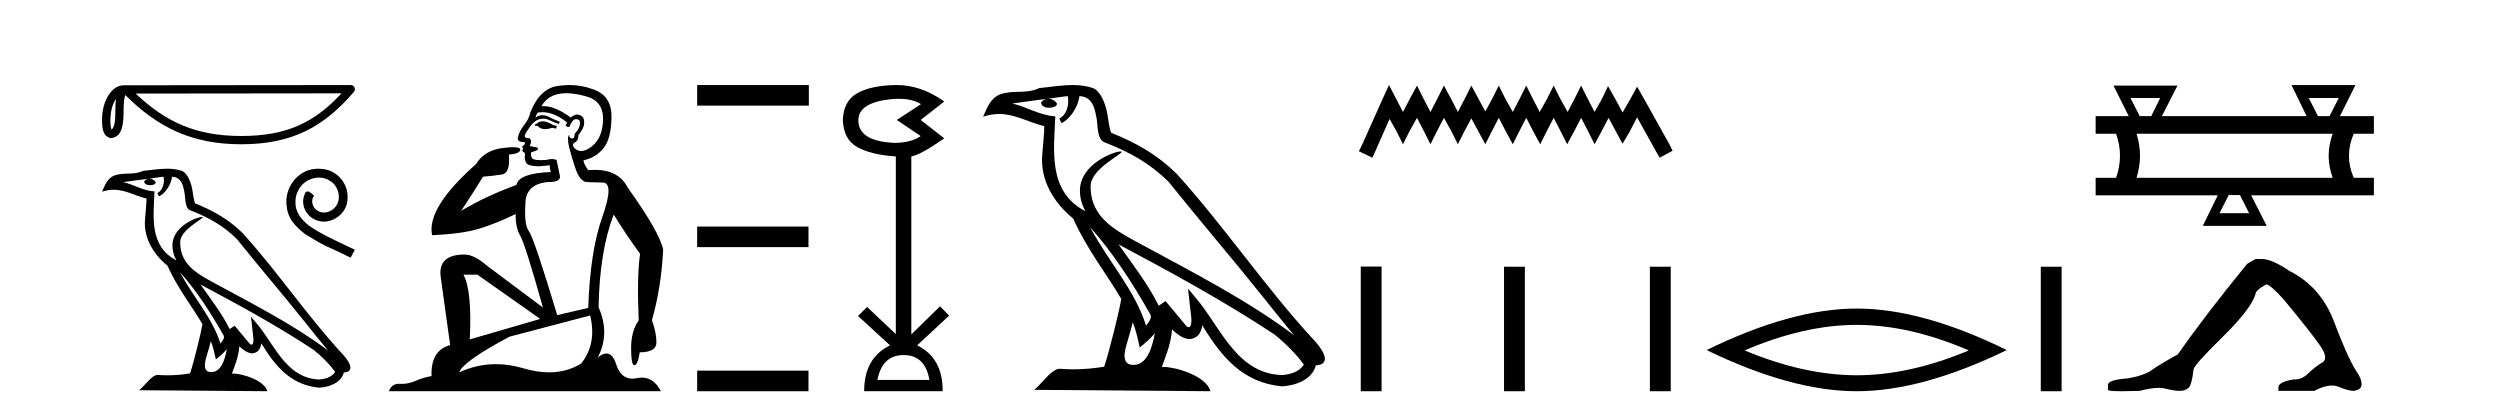 <?xml version='1.0' encoding='UTF-8' standalone='yes'?><svg xmlns='http://www.w3.org/2000/svg' xmlns:xlink='http://www.w3.org/1999/xlink' width='248.0' height='41.0' ><path d='M 11.502 9.82 C 11.082 10.415 10.981 11.151 10.945 11.859 C 10.961 12.193 10.935 12.556 11.074 12.87 C 11.466 12.479 11.432 11.577 11.44 11.072 C 11.44 10.575 11.457 10.167 11.502 9.82 ZM 33.877 9.259 L 13.458 9.281 C 16.441 12.108 19.432 13.49 23.94 13.49 C 28.467 13.49 31.206 12.142 33.877 9.259 ZM 34.793 8.437 C 34.954 8.437 35.099 8.53 35.166 8.675 C 35.234 8.821 35.209 8.993 35.105 9.115 C 32.139 12.577 28.99 14.311 23.94 14.311 C 19.024 14.311 15.667 12.645 12.428 9.426 C 12.317 9.734 12.261 10.22 12.261 11.072 C 12.241 12.02 12.248 13.592 11.004 13.702 C 10.129 13.522 10.13 12.586 10.124 11.859 C 10.124 10.964 10.343 10.152 10.709 9.536 C 11.074 8.919 11.615 8.46 12.27 8.46 L 34.793 8.437 C 34.793 8.437 34.793 8.437 34.793 8.437 Z' style='fill:#000000;stroke:none' /><path d='M 17.839 26.985 L 17.839 26.985 C 19.507 28.859 20.887 30.997 22.118 33.168 C 22.376 33.487 22.085 33.779 21.872 34.082 C 21.061 31.508 19.195 29.521 17.839 26.985 ZM 16.225 17.529 C 16.364 18.178 16.108 18.926 15.616 19.147 L 15.774 19.482 C 16.388 19.19 16.979 18.316 17.067 17.531 C 17.906 17.581 18.135 18.213 18.266 18.946 C 18.424 19.447 18.264 20.663 18.899 20.873 C 20.774 21.599 22.208 22.439 23.494 23.708 C 25.715 26.485 28.035 29.174 30.255 31.954 C 31.118 33.035 31.907 34.026 32.547 34.774 C 29.176 32.253 25.408 30.325 21.712 28.322 C 19.748 27.255 17.873 26.382 17.873 24.032 C 17.873 22.768 20.202 21.71 20.106 21.545 C 20.098 21.531 20.071 21.524 20.028 21.524 C 19.55 21.524 17.103 22.431 17.103 24.345 C 17.103 24.875 17.245 25.367 17.492 25.825 C 17.488 25.825 17.484 25.825 17.481 25.824 C 14.797 24.402 15.223 21.525 15.327 18.989 C 14.212 18.927 13.293 18.319 12.234 18.066 C 13.055 17.959 13.874 17.822 14.698 17.737 L 14.698 17.737 C 14.543 17.768 14.402 17.858 14.308 17.983 C 14.294 18.254 14.6 18.373 14.898 18.373 C 15.189 18.373 15.473 18.26 15.445 18.063 C 15.314 17.858 15.074 17.725 14.829 17.725 C 14.822 17.725 14.815 17.725 14.807 17.725 C 15.217 17.667 15.762 17.58 16.225 17.529 ZM 20.913 33.843 C 21.154 34.428 21.278 35.046 21.414 35.66 C 21.805 35.343 22.184 35.018 22.505 34.631 L 22.505 34.631 C 22.296 35.767 21.906 36.913 20.96 36.913 C 20.388 36.913 20.123 36.526 20.49 35.353 C 20.663 34.8 20.801 34.272 20.913 33.843 ZM 19.886 28.222 L 19.886 28.222 C 23.713 30.261 27.502 32.319 31.122 34.712 C 31.974 35.403 32.734 36.173 33.248 36.892 C 32.907 37.423 32.258 37.605 31.657 37.645 C 28.594 37.538 27.394 34.584 25.776 32.474 L 24.896 31.405 L 25.048 32.775 C 25.058 33.022 25.311 34.189 24.934 34.189 C 24.902 34.189 24.866 34.18 24.824 34.162 L 23.276 32.309 C 23.11 32.418 22.954 32.542 22.783 32.643 C 22.015 31.089 20.891 29.642 19.886 28.222 ZM 16.583 16.735 C 15.778 16.735 14.954 16.88 14.173 16.952 C 13.241 17.407 12.297 17.06 11.32 17.416 C 10.614 17.732 10.416 18.375 10.124 19.017 C 10.54 18.878 10.919 18.822 11.276 18.822 C 12.414 18.822 13.331 19.395 14.534 19.701 C 14.532 20.305 14.438 20.99 14.393 21.681 C 14.206 23.552 15.192 25.194 16.618 26.364 C 17.639 28.638 19.052 30.382 20.083 32.156 C 19.96 32.953 19.218 35.961 18.853 37.041 C 18.136 37.161 17.372 37.23 16.62 37.23 C 16.317 37.23 16.015 37.218 15.72 37.195 C 15.697 37.192 15.674 37.19 15.651 37.19 C 15.071 37.19 14.434 38.181 13.809 38.71 L 26.516 38.809 C 26.192 37.663 23.934 37.056 23.131 37.056 C 23.085 37.056 23.044 37.058 23.008 37.062 C 23.291 36.252 23.645 35.491 23.745 34.359 C 24.1 34.677 24.498 35.02 24.994 35.056 C 25.601 35.01 25.847 34.595 25.924 34.054 C 27.299 36.328 28.837 38.185 31.657 38.459 C 32.632 38.411 33.847 37.985 34.109 36.949 C 35.402 36.876 34.454 35.616 33.974 35.123 C 30.456 31.315 27.553 26.968 24.076 23.132 C 22.738 21.811 21.226 20.918 19.354 20.177 C 19.215 19.835 19.169 19.348 19.078 18.812 C 18.98 18.228 18.668 17.271 18.098 16.973 C 17.612 16.795 17.101 16.735 16.583 16.735 Z' style='fill:#000000;stroke:none' /><path d='M 31.566 16.735 C 31.443 16.735 31.32 16.746 31.198 16.757 C 29.425 16.947 28.165 18.742 28.444 20.481 C 28.567 21.774 29.369 22.499 30.25 23.212 C 32.87 24.818 32.134 24.227 34.776 25.565 L 35.2 24.773 C 32.056 23.302 31.677 23.068 30.696 22.421 C 29.893 21.774 29.258 21.061 29.314 19.979 C 29.291 19.232 29.737 18.463 30.239 18.095 C 30.64 17.794 31.153 17.616 31.655 17.616 C 32.034 17.616 32.391 17.705 32.703 17.928 C 33.494 18.318 33.929 19.611 33.349 20.425 C 33.082 20.816 32.602 21.083 32.123 21.083 C 31.889 21.083 31.655 21.016 31.454 20.871 C 31.053 20.648 30.752 19.868 31.164 19.433 C 30.975 19.232 30.707 18.987 30.507 18.987 C 30.373 18.987 30.272 19.087 30.205 19.322 C 29.76 20.392 30.473 21.607 31.543 21.897 C 31.733 21.953 31.922 21.986 32.112 21.986 C 33.338 21.986 34.475 20.96 34.475 19.689 C 34.587 18.207 33.405 16.847 31.922 16.757 C 31.811 16.746 31.688 16.735 31.566 16.735 Z' style='fill:#000000;stroke:none' /><path d='M 53.809 12.036 Q 53.555 12.036 53.435 12.129 Q 53.298 12.266 53.111 12.3 L 53.059 12.488 L 53.333 12.488 Q 53.603 12.81 54.081 12.81 Q 54.389 12.81 54.784 12.676 L 55.16 12.761 L 55.246 12.488 L 54.904 12.419 Q 54.34 12.078 53.965 12.044 Q 53.881 12.036 53.809 12.036 ZM 56.168 9.246 Q 57.007 9.246 58.115 9.55 Q 59.857 10.011 59.823 11.839 Q 59.789 13.649 58.73 14.503 Q 58.136 14.98 57.659 14.98 Q 57.299 14.98 57.005 14.708 Q 56.715 14.401 56.937 14.179 Q 57.381 14.025 57.381 13.393 Q 57.944 12.71 57.944 12.232 Q 58.013 11.395 57.193 11.36 Q 56.817 11.446 56.629 11.668 Q 55.086 10.53 53.927 10.53 Q 53.816 10.53 53.708 10.541 L 53.708 10.541 Q 54.238 9.601 55.297 9.345 Q 55.688 9.246 56.168 9.246 ZM 53.814 11.128 Q 54.981 11.128 56.253 12.146 L 56.1 12.488 Q 56.339 12.607 56.475 12.607 Q 56.783 11.822 57.125 11.822 Q 57.569 11.822 57.534 12.266 Q 57.5 12.761 57.005 13.274 Q 57.005 13.743 56.777 13.743 Q 56.748 13.743 56.715 13.735 Q 56.407 13.649 56.475 13.359 L 56.475 13.359 Q 56.219 13.581 56.458 14.606 Q 56.715 15.648 57.107 16.775 Q 57.5 17.902 58.132 18.056 Q 58.628 18.09 59.789 18.107 Q 60.951 18.124 59.755 21.506 Q 58.542 24.888 58.354 30.542 L 55.28 31.26 Q 52.957 23.573 52.461 22.924 Q 51.983 22.292 52.12 20.225 Q 52.12 18.278 54.34 18.056 Q 54.405 18.058 54.465 18.058 Q 55.682 18.058 55.536 17.407 Q 55.399 16.741 55.211 15.87 Q 55.024 15.776 54.759 15.776 Q 54.494 15.776 54.152 15.87 Q 53.879 15.886 53.66 15.886 Q 52.947 15.886 52.803 15.716 Q 52.615 15.494 52.684 15.118 L 53.213 14.93 Q 53.435 14.811 53.333 14.64 L 52.547 14.486 Q 52.837 13.923 52.496 13.701 Q 52.446 13.704 52.402 13.704 Q 52.052 13.704 52.052 13.461 Q 52.12 13.205 52.547 12.607 Q 52.957 12.01 53.452 11.839 Q 53.666 11.768 53.879 11.768 Q 54.178 11.768 54.477 11.907 Q 54.972 12.146 55.434 12.3 L 55.536 12.078 Q 55.126 11.924 54.648 11.702 Q 54.215 11.429 53.819 11.429 Q 53.449 11.429 53.111 11.668 Q 53.213 11.326 53.333 11.173 Q 53.571 11.128 53.814 11.128 ZM 47.354 27.246 L 53.589 31.635 L 46.603 33.668 Q 46.842 28.851 45.971 27.246 ZM 58.542 31.294 Q 59.225 34.078 57.654 36.059 Q 56.236 36.937 54.471 36.937 Q 53.28 36.937 51.932 36.538 Q 50.542 36.124 49.203 36.124 Q 47.333 36.124 45.561 36.93 Q 45.902 35.871 50.548 33.395 L 58.542 31.294 ZM 56.467 8.437 Q 55.971 8.437 55.468 8.508 Q 53.589 8.696 52.615 11.138 Q 52.461 11.822 52 12.402 Q 51.522 12.983 51.368 13.649 Q 51.334 14.076 51.812 14.076 Q 52.274 14.076 51.932 14.452 Q 51.795 14.452 51.812 14.572 Q 51.829 14.708 51.932 14.708 Q 51.71 14.965 51.915 15.067 Q 52.12 15.152 52.069 15.426 Q 52.017 15.682 52.154 16.075 Q 52.274 16.468 53.435 16.502 L 54.562 16.399 L 54.562 16.399 Q 54.494 16.69 54.648 17.065 Q 51.454 17.185 51.232 18.347 Q 48.225 19.44 45.749 20.909 Q 46.791 19.354 47.918 17.527 Q 49.011 17.441 49.814 17.305 Q 50.634 17.151 50.48 15.34 Q 51.607 15.238 51.607 14.845 Q 51.607 14.601 50.914 14.601 Q 50.493 14.601 49.814 14.691 Q 48.038 14.93 47.218 16.28 Q 42.298 20.635 42.862 23.334 Q 45.851 23.197 47.542 22.685 Q 49.233 22.173 51.146 21.233 Q 51.146 22.634 51.625 23.42 Q 52.086 24.205 53.862 30.508 L 48.328 26.374 Q 47.03 25.247 46.09 25.247 Q 43.426 25.247 43.716 27.468 L 44.656 34.232 Q 42.708 34.761 42.811 37.306 Q 41.923 37.46 41.171 37.802 Q 40.522 38.082 39.86 38.082 Q 39.756 38.082 39.651 38.075 Q 39.604 38.072 39.558 38.072 Q 38.863 38.072 38.575 38.809 L 65.562 38.809 Q 64.851 37.457 63.676 37.457 Q 63.442 37.457 63.188 37.511 Q 62.946 37.563 62.728 37.563 Q 61.581 37.563 61.121 36.128 Q 60.782 35.067 60.159 35.067 Q 59.779 35.067 59.294 35.461 Q 60.541 33.104 59.379 30.474 Q 59.482 24.888 60.882 21.284 Q 61.993 23.112 63.496 25.179 Q 63.171 27.399 63.359 31.789 Q 62.607 32.831 62.607 34.522 Q 62.607 36.23 62.926 36.23 Q 62.929 36.23 62.932 36.23 Q 63.274 36.213 63.462 34.949 Q 65.118 34.949 65.118 33.958 Q 65.118 33.019 64.674 31.755 Q 65.597 28.527 65.785 24.769 Q 65.46 23.078 62.266 18.603 Q 61.373 16.848 58.994 16.848 Q 58.687 16.848 58.354 16.878 Q 57.91 16.28 57.876 15.904 Q 59.072 15.648 59.84 14.742 Q 60.609 13.837 60.66 11.719 Q 60.729 9.601 59.003 8.918 Q 57.757 8.437 56.467 8.437 Z' style='fill:#000000;stroke:none' /><path d='M 69.159 8.437 L 69.159 10.479 L 80.236 10.479 L 80.236 8.437 ZM 69.159 22.475 L 69.159 24.516 L 80.202 24.516 L 80.202 22.475 ZM 69.159 36.767 L 69.159 38.809 L 80.202 38.809 L 80.202 36.767 Z' style='fill:#000000;stroke:none' /><path d='M 89.13 9.802 Q 90.534 9.802 91.364 10.328 L 88.961 11.898 L 91.332 13.499 Q 90.371 14.172 88.705 14.172 Q 85.149 14.012 85.149 11.93 Q 85.149 10.103 88.673 9.815 Q 88.909 9.802 89.13 9.802 ZM 89.634 35.221 Q 91.781 35.221 92.197 37.688 L 87.039 37.688 Q 87.52 35.221 89.634 35.221 ZM 88.974 8.437 Q 88.927 8.437 88.881 8.437 Q 86.43 8.469 85.053 9.238 Q 83.675 10.007 83.611 11.898 Q 83.675 13.82 85.037 14.589 Q 86.398 15.358 88.865 15.518 L 88.865 33.139 L 86.014 30.447 L 85.117 31.344 L 88.289 34.26 Q 85.725 35.509 85.725 38.809 L 93.511 38.809 Q 93.543 35.509 90.98 34.26 L 94.151 31.312 L 93.254 30.383 L 90.403 33.171 L 90.403 15.518 Q 91.332 15.358 93.671 13.724 L 91.332 11.898 L 93.671 10.071 Q 91.376 8.437 88.974 8.437 Z' style='fill:#000000;stroke:none' /><path d='M 108.142 22.54 L 108.142 22.54 C 110.436 25.118 112.335 28.06 114.028 31.048 C 114.384 31.486 113.984 31.888 113.69 32.305 C 112.575 28.763 110.007 26.03 108.142 22.54 ZM 105.921 9.529 C 106.112 10.422 105.76 11.451 105.083 11.755 L 105.299 12.217 C 106.145 11.815 106.957 10.612 107.078 9.532 C 108.233 9.601 108.549 10.47 108.729 11.479 C 108.946 12.168 108.726 13.841 109.6 14.13 C 112.18 15.129 114.152 16.285 115.923 18.031 C 118.978 21.852 122.17 25.552 125.225 29.376 C 126.412 30.865 127.497 32.228 128.379 33.257 C 123.739 29.789 118.556 27.136 113.47 24.38 C 110.767 22.911 108.188 21.71 108.188 18.477 C 108.188 16.738 111.393 15.281 111.261 15.055 C 111.249 15.035 111.212 15.026 111.154 15.026 C 110.496 15.026 107.129 16.274 107.129 18.907 C 107.129 19.637 107.324 20.313 107.664 20.944 C 107.658 20.944 107.653 20.943 107.648 20.943 C 103.955 18.986 104.542 15.028 104.685 11.538 C 103.15 11.453 101.886 10.616 100.429 10.267 C 101.559 10.121 102.686 9.933 103.819 9.816 L 103.819 9.816 C 103.606 9.858 103.412 9.982 103.283 10.154 C 103.264 10.526 103.685 10.69 104.095 10.69 C 104.495 10.69 104.886 10.534 104.848 10.264 C 104.667 9.982 104.337 9.799 103.999 9.799 C 103.989 9.799 103.98 9.799 103.97 9.799 C 104.533 9.719 105.284 9.599 105.921 9.529 ZM 112.371 31.976 C 112.702 32.78 112.873 33.632 113.061 34.476 C 113.599 34.04 114.12 33.593 114.562 33.06 L 114.562 33.06 C 114.274 34.623 113.737 36.199 112.436 36.199 C 111.648 36.199 111.283 35.667 111.789 34.054 C 112.027 33.293 112.216 32.566 112.371 31.976 ZM 110.957 24.242 L 110.957 24.242 C 116.223 27.047 121.437 29.879 126.417 33.171 C 127.59 34.122 128.635 35.181 129.343 36.172 C 128.874 36.901 127.98 37.152 127.154 37.207 C 122.939 37.06 121.289 32.996 119.062 30.093 L 117.851 28.622 L 118.06 30.507 C 118.074 30.846 118.422 32.452 117.904 32.452 C 117.86 32.452 117.809 32.44 117.752 32.415 L 115.621 29.865 C 115.394 30.015 115.179 30.186 114.944 30.325 C 113.887 28.187 112.34 26.196 110.957 24.242 ZM 106.413 8.437 C 105.306 8.437 104.172 8.636 103.097 8.736 C 101.815 9.361 100.516 8.884 99.172 9.373 C 98.2 9.809 97.928 10.693 97.526 11.576 C 98.099 11.386 98.619 11.308 99.11 11.308 C 100.677 11.308 101.938 12.097 103.594 12.518 C 103.591 13.349 103.461 14.292 103.399 15.242 C 103.142 17.816 104.499 20.076 106.461 21.685 C 107.866 24.814 109.81 27.214 111.229 29.655 C 111.06 30.752 110.039 34.89 109.536 36.376 C 108.551 36.542 107.498 36.636 106.464 36.636 C 106.046 36.636 105.632 36.62 105.226 36.588 C 105.194 36.584 105.163 36.582 105.131 36.582 C 104.333 36.582 103.456 37.945 102.596 38.673 L 120.08 38.809 C 119.634 37.233 116.527 36.397 115.423 36.397 C 115.36 36.397 115.303 36.399 115.254 36.405 C 115.643 35.29 116.129 34.243 116.268 32.686 C 116.756 33.123 117.303 33.595 117.986 33.644 C 118.821 33.582 119.16 33.011 119.266 32.267 C 121.158 35.396 123.273 37.951 127.154 38.327 C 128.495 38.261 130.166 37.675 130.528 36.25 C 132.307 36.149 131.002 34.416 130.342 33.737 C 125.502 28.498 121.506 22.517 116.724 17.238 C 114.882 15.421 112.802 14.192 110.226 13.173 C 110.034 12.702 109.971 12.032 109.847 11.295 C 109.711 10.491 109.281 9.174 108.497 8.765 C 107.829 8.519 107.126 8.437 106.413 8.437 Z' style='fill:#000000;stroke:none' /><path d='M 137.789 8.437 L 137.149 9.825 L 135.12 14.363 L 134.8 15.003 L 136.134 15.644 L 136.455 14.95 L 137.843 11.8 L 138.537 13.028 L 139.177 14.309 L 139.818 13.028 L 140.565 11.693 L 141.259 13.028 L 141.9 14.309 L 142.541 13.028 L 143.235 11.693 L 143.982 13.028 L 144.623 14.309 L 145.263 13.028 L 145.957 11.747 L 146.651 13.028 L 147.345 14.309 L 147.986 13.028 L 148.68 11.693 L 149.374 13.028 L 150.068 14.309 L 150.708 13.028 L 151.402 11.693 L 152.096 13.028 L 152.79 14.309 L 153.431 13.028 L 154.125 11.693 L 154.819 13.028 L 155.46 14.309 L 156.154 13.028 L 156.848 11.693 L 157.542 13.028 L 158.182 14.309 L 158.876 13.028 L 159.57 11.693 L 160.318 13.081 L 160.958 14.256 L 161.652 13.081 L 162.4 11.64 L 164.268 15.003 L 164.642 15.644 L 165.923 14.95 L 165.603 14.309 L 163.04 9.718 L 162.4 8.597 L 161.759 9.771 L 160.958 11.159 L 160.211 9.771 L 159.517 8.544 L 158.93 9.771 L 158.182 11.106 L 157.488 9.771 L 156.848 8.49 L 156.207 9.771 L 155.513 11.106 L 154.766 9.771 L 154.125 8.49 L 153.484 9.771 L 152.737 11.106 L 152.043 9.771 L 151.402 8.49 L 150.762 9.771 L 150.068 11.106 L 149.32 9.771 L 148.68 8.49 L 148.039 9.771 L 147.345 11.053 L 146.651 9.771 L 145.957 8.49 L 145.317 9.771 L 144.623 11.106 L 143.929 9.771 L 143.235 8.49 L 142.594 9.771 L 141.9 11.106 L 141.206 9.771 L 140.565 8.49 L 139.871 9.771 L 139.177 11.106 L 138.483 9.771 L 137.789 8.437 Z' style='fill:#000000;stroke:none' /><path d='M 134.987 26.441 L 134.987 38.809 L 137.054 38.809 L 137.054 26.441 ZM 149.2 26.458 L 149.2 38.809 L 151.267 38.809 L 151.267 26.458 ZM 163.669 26.458 L 163.669 38.809 L 165.736 38.809 L 165.736 26.458 Z' style='fill:#000000;stroke:none' /><path d='M 184.184 32.228 Q 189.428 32.228 195.305 34.762 Q 189.428 37.226 184.184 37.226 Q 178.976 37.226 173.063 34.762 Q 178.976 32.228 184.184 32.228 ZM 184.184 30.609 Q 177.709 30.609 169.298 34.727 Q 177.709 38.809 184.184 38.809 Q 190.66 38.809 199.071 34.727 Q 190.695 30.609 184.184 30.609 Z' style='fill:#000000;stroke:none' /><path d='M 202.446 26.458 L 202.446 38.809 L 204.513 38.809 L 204.513 26.458 Z' style='fill:#000000;stroke:none' /><path d='M 214.288 9.723 L 213.402 11.523 L 212.259 11.523 L 211.345 9.723 ZM 232.003 9.723 L 231.089 11.523 L 229.946 11.523 L 229.031 9.723 ZM 231.403 13.266 Q 230.603 15.466 231.403 17.637 L 211.945 17.637 Q 212.631 15.437 211.945 13.266 ZM 222.202 19.352 L 223.117 21.152 L 220.174 21.152 L 221.088 19.352 ZM 227.317 8.437 L 228.803 11.494 L 228.774 11.523 L 214.459 11.523 L 216.002 8.494 L 209.659 8.494 L 211.173 11.523 L 207.887 11.523 L 207.887 13.266 L 209.916 13.266 Q 210.688 15.437 209.916 17.637 L 207.887 17.637 L 207.887 19.38 L 220.002 19.38 L 218.517 22.409 L 224.86 22.409 L 223.317 19.38 L 235.489 19.38 L 235.489 17.637 L 233.489 17.637 Q 232.546 15.466 233.489 13.266 L 235.489 13.266 L 235.489 11.523 L 232.117 11.523 L 233.66 8.437 Z' style='fill:#000000;stroke:none' /><path d='M 223.742 25.695 L 222.913 26.178 Q 218.634 31.424 216.045 35.151 Q 214.285 36.117 213.492 36.687 Q 212.698 37.256 211.11 37.532 Q 209.109 37.67 209.109 38.188 L 209.109 38.223 L 209.109 38.671 Q 209.086 38.809 210.489 38.809 Q 211.191 38.809 212.249 38.775 Q 213.377 38.476 214.136 38.476 Q 214.515 38.476 214.803 38.55 Q 215.666 38.775 216.218 38.775 Q 216.77 38.775 217.098 38.481 Q 217.426 38.188 217.599 36.67 Q 217.599 36.255 220.463 33.443 Q 223.327 30.63 223.742 29.181 Q 223.742 28.801 224.811 28.214 Q 225.191 28.214 226.537 29.698 Q 229.16 32.873 230.109 34.219 Q 231.058 35.565 230.368 35.962 Q 229.678 36.359 228.987 37.032 Q 228.361 37.642 227.679 37.642 Q 227.609 37.642 227.538 37.636 Q 226.019 37.878 226.019 38.43 L 226.019 38.775 L 229.574 38.775 Q 230.563 38.246 231.315 38.246 Q 231.691 38.246 232.007 38.378 Q 232.956 38.775 233.474 38.775 Q 234.268 38.671 234.268 38.119 Q 234.268 37.532 233.715 36.773 Q 232.853 35.393 231.541 31.924 Q 230.23 28.456 227.158 26.903 Q 225.364 25.695 224.397 25.695 Z' style='fill:#000000;stroke:none' /></svg>